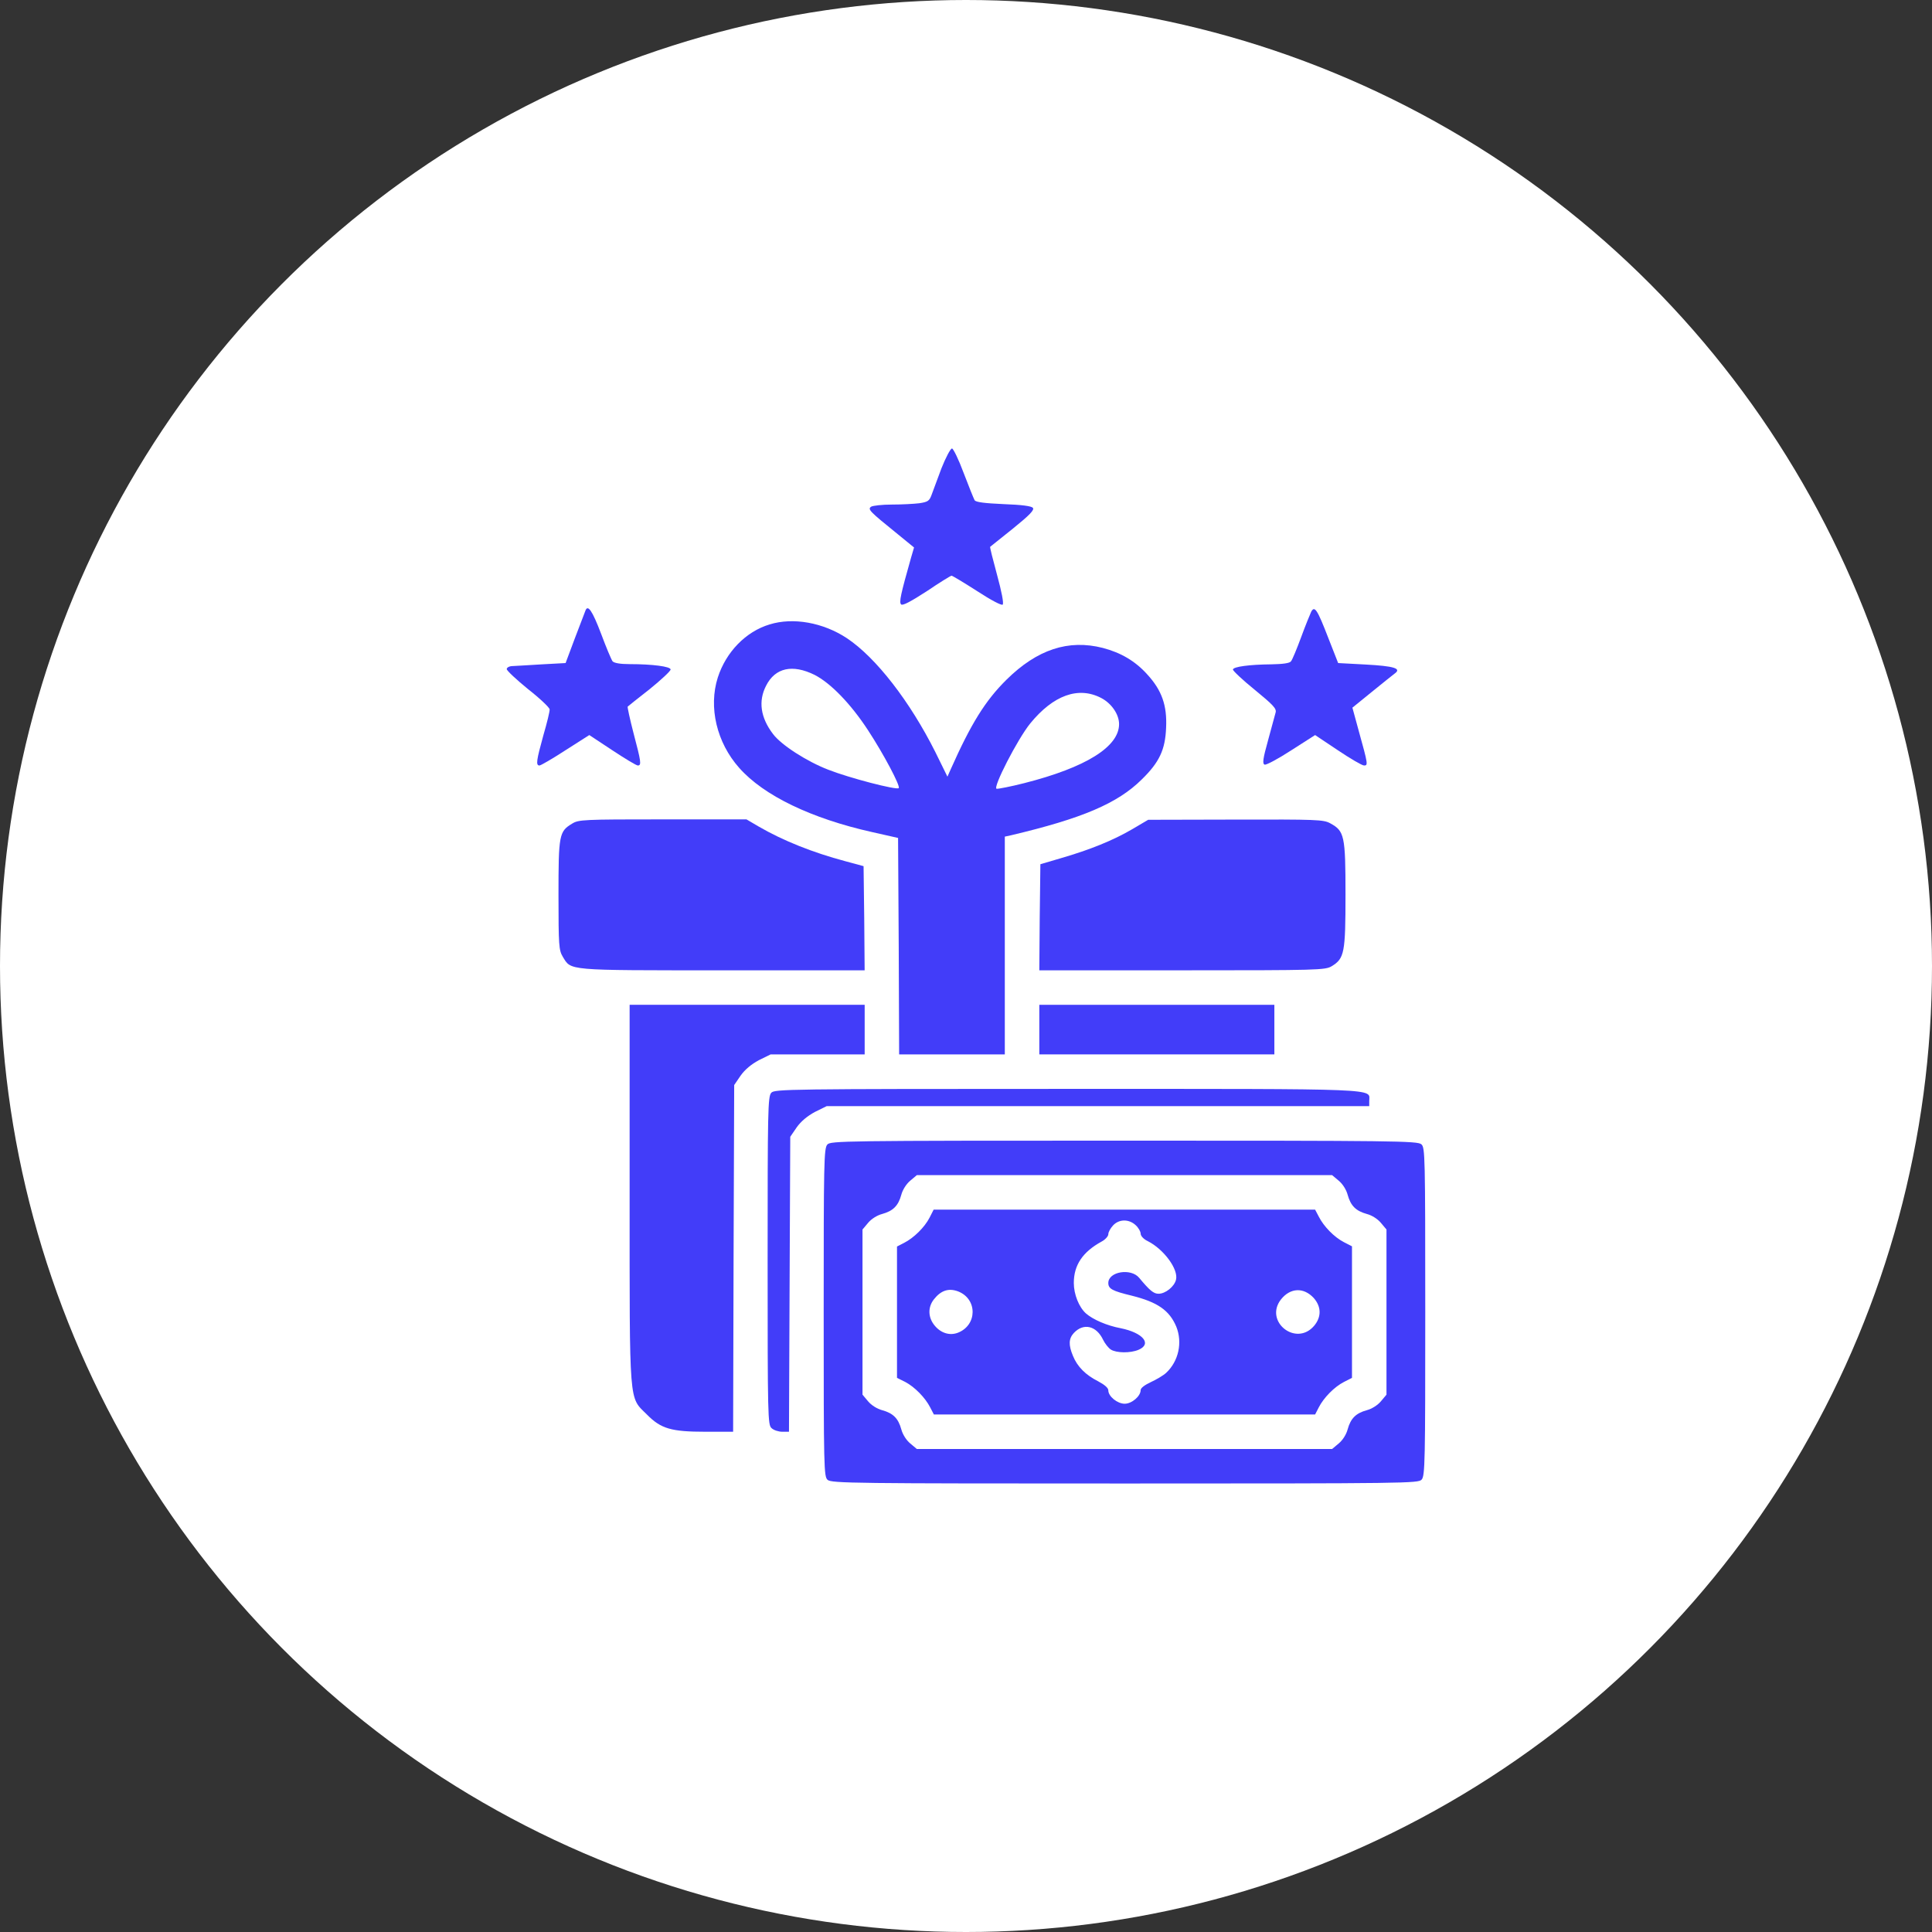 <svg xmlns="http://www.w3.org/2000/svg" width="56" height="56" viewBox="0 0 56 56" fill="none"><rect x="0" y="0" width="56" height="56" fill="#333333" stroke="none"/><circle cx="28" cy="28" r="28" fill="white"></circle><path d="M27.288 13.575C27.169 13.894 27.038 14.244 27 14.35C26.938 14.519 26.894 14.55 26.644 14.587C26.488 14.606 26.131 14.625 25.85 14.625C25.569 14.625 25.3 14.656 25.25 14.687C25.144 14.762 25.2 14.819 26.019 15.481L26.494 15.869L26.406 16.169C26.106 17.231 26.056 17.456 26.119 17.519C26.163 17.562 26.388 17.444 26.863 17.137C27.231 16.887 27.556 16.687 27.581 16.687C27.606 16.687 27.938 16.887 28.319 17.131C28.731 17.4 29.031 17.556 29.063 17.525C29.1 17.487 29.031 17.144 28.9 16.662C28.781 16.225 28.688 15.856 28.7 15.85C28.713 15.844 29.006 15.6 29.363 15.319C29.85 14.925 29.988 14.781 29.938 14.719C29.894 14.669 29.619 14.631 29.088 14.612C28.531 14.587 28.288 14.556 28.25 14.5C28.225 14.456 28.081 14.1 27.931 13.706C27.788 13.319 27.631 13 27.594 13C27.55 13 27.413 13.262 27.288 13.575Z" fill="#423DF9"></path><path d="M16.969 17.7C16.95 17.744 16.812 18.106 16.663 18.5L16.394 19.219L15.713 19.256C15.338 19.281 14.956 19.3 14.863 19.306C14.762 19.306 14.688 19.35 14.688 19.394C14.688 19.438 14.969 19.7 15.306 19.975C15.65 20.244 15.931 20.512 15.931 20.562C15.938 20.613 15.856 20.95 15.75 21.312C15.55 22.038 15.525 22.188 15.637 22.188C15.675 22.188 16.019 21.988 16.394 21.744L17.081 21.306L17.744 21.744C18.113 21.988 18.444 22.188 18.488 22.188C18.6 22.188 18.581 22.075 18.363 21.25C18.256 20.837 18.181 20.488 18.194 20.481C18.206 20.469 18.494 20.238 18.831 19.975C19.163 19.706 19.438 19.45 19.438 19.406C19.438 19.319 18.913 19.25 18.25 19.25C17.975 19.25 17.806 19.219 17.756 19.169C17.719 19.119 17.569 18.762 17.425 18.375C17.169 17.7 17.038 17.512 16.969 17.7Z" fill="#423DF9"></path><path d="M38.006 17.731C37.975 17.8 37.837 18.131 37.712 18.475C37.587 18.812 37.456 19.131 37.419 19.169C37.381 19.225 37.175 19.25 36.85 19.256C36.212 19.262 35.75 19.325 35.737 19.406C35.731 19.438 36.012 19.706 36.369 19.994C36.894 20.425 37.006 20.538 36.975 20.65C36.956 20.719 36.856 21.087 36.756 21.456C36.606 21.994 36.587 22.137 36.656 22.163C36.7 22.181 37.05 21.994 37.425 21.75L38.119 21.306L38.775 21.744C39.137 21.988 39.481 22.188 39.537 22.188C39.656 22.188 39.656 22.163 39.381 21.175L39.2 20.512L39.769 20.05C40.075 19.8 40.375 19.562 40.431 19.519C40.631 19.375 40.4 19.306 39.587 19.262L38.787 19.219L38.5 18.488C38.181 17.663 38.106 17.55 38.006 17.731Z" fill="#423DF9"></path><path d="M22.306 18.1C21.618 18.306 21.043 18.9 20.806 19.637C20.531 20.5 20.775 21.525 21.425 22.256C22.137 23.062 23.518 23.725 25.281 24.119L26.031 24.288L26.05 27.425L26.062 30.562H27.593H29.125V27.406V24.25L29.3 24.212C31.362 23.725 32.393 23.288 33.093 22.594C33.606 22.094 33.775 21.731 33.8 21.094C33.831 20.444 33.675 20.006 33.25 19.544C32.906 19.163 32.493 18.919 31.968 18.781C30.968 18.525 30.062 18.825 29.175 19.7C28.556 20.312 28.143 20.981 27.556 22.3L27.462 22.512L27.112 21.8C26.375 20.331 25.393 19.062 24.55 18.5C23.862 18.044 22.987 17.887 22.306 18.1ZM23.612 19.562C24.075 19.8 24.656 20.394 25.162 21.169C25.612 21.856 26.106 22.788 26.05 22.844C25.987 22.906 24.618 22.55 24.012 22.312C23.393 22.075 22.643 21.594 22.406 21.275C22.043 20.8 21.975 20.319 22.206 19.875C22.468 19.356 22.968 19.244 23.612 19.562ZM31.918 20.231C32.218 20.387 32.437 20.706 32.437 20.988C32.437 21.644 31.481 22.244 29.687 22.7C29.293 22.8 28.937 22.869 28.887 22.863C28.768 22.837 29.493 21.425 29.862 20.969C30.531 20.15 31.256 19.887 31.918 20.231Z" fill="#423DF9"></path><path d="M16.581 23.875C16.206 24.1 16.188 24.2 16.188 25.95C16.188 27.406 16.2 27.544 16.312 27.731C16.562 28.137 16.381 28.125 20.938 28.125H25.062L25.05 26.613L25.031 25.106L24.5 24.962C23.562 24.712 22.7 24.369 21.988 23.956L21.637 23.75H19.206C16.913 23.75 16.769 23.756 16.581 23.875Z" fill="#423DF9"></path><path d="M32.812 24.038C32.269 24.356 31.594 24.631 30.75 24.875L30.156 25.05L30.137 26.587L30.125 28.125H34.263C38.206 28.125 38.413 28.119 38.6 28.006C38.969 27.781 39 27.619 39 25.925C39 24.219 38.969 24.087 38.556 23.863C38.362 23.756 38.156 23.75 35.812 23.756L33.281 23.762L32.812 24.038Z" fill="#423DF9"></path><path d="M18.25 34.612C18.25 40.837 18.225 40.475 18.75 41C19.156 41.413 19.456 41.5 20.45 41.5H21.25L21.263 36.475L21.281 31.45L21.469 31.175C21.594 31 21.775 30.85 21.994 30.731L22.338 30.562H23.7H25.063V29.844V29.125H21.656H18.25V34.612Z" fill="#423DF9"></path><path d="M30.125 29.844V30.562H33.531H36.938V29.844V29.125H33.531H30.125V29.844Z" fill="#423DF9"></path><path d="M22.356 31.675C22.256 31.781 22.25 32.206 22.25 36.544C22.25 41.062 22.256 41.3 22.363 41.394C22.425 41.456 22.569 41.5 22.675 41.5H22.869L22.887 37.225L22.906 32.95L23.094 32.675C23.219 32.5 23.4 32.35 23.619 32.231L23.962 32.062H31.825H39.688V31.913C39.688 31.544 40.194 31.562 30.931 31.562C22.8 31.562 22.45 31.569 22.356 31.675Z" fill="#423DF9"></path><path d="M23.981 33.175C23.881 33.281 23.875 33.706 23.875 38.044C23.875 42.562 23.881 42.8 23.988 42.894C24.094 42.994 24.781 43 32.606 43C40.763 43 41.112 42.994 41.206 42.888C41.306 42.781 41.312 42.356 41.312 38.019C41.312 33.5 41.306 33.263 41.2 33.169C41.094 33.069 40.406 33.062 32.581 33.062C24.425 33.062 24.075 33.069 23.981 33.175ZM38.806 34.225C38.919 34.319 39.025 34.487 39.062 34.631C39.15 34.95 39.3 35.1 39.619 35.188C39.763 35.225 39.931 35.331 40.025 35.444L40.188 35.638V38.031V40.425L40.025 40.619C39.931 40.731 39.763 40.837 39.619 40.875C39.3 40.962 39.15 41.112 39.062 41.431C39.025 41.575 38.919 41.744 38.806 41.837L38.612 42H32.594H26.575L26.381 41.837C26.269 41.744 26.163 41.575 26.125 41.431C26.038 41.112 25.887 40.962 25.569 40.875C25.425 40.837 25.256 40.731 25.163 40.619L25 40.425V38.031V35.638L25.163 35.444C25.256 35.331 25.425 35.225 25.569 35.188C25.887 35.1 26.038 34.95 26.125 34.631C26.163 34.487 26.269 34.319 26.381 34.225L26.575 34.062H32.594H38.612L38.806 34.225Z" fill="#423DF9"></path><path d="M26.944 35.294C26.8 35.575 26.488 35.881 26.206 36.025L26 36.131V38.031V39.938L26.238 40.056C26.512 40.2 26.819 40.513 26.962 40.794L27.069 41H32.594H38.119L38.225 40.794C38.369 40.513 38.675 40.2 38.956 40.056L39.188 39.938V38.031V36.125L38.956 36.006C38.675 35.862 38.369 35.55 38.225 35.263L38.119 35.062H32.594H27.062L26.944 35.294ZM32.919 35.513C33 35.587 33.062 35.7 33.062 35.756C33.062 35.825 33.15 35.919 33.269 35.975C33.737 36.212 34.163 36.794 34.087 37.094C34.038 37.294 33.781 37.5 33.581 37.5C33.438 37.5 33.325 37.406 33.019 37.038C32.781 36.75 32.125 36.856 32.125 37.188C32.125 37.356 32.237 37.419 32.806 37.556C33.556 37.744 33.894 37.981 34.094 38.45C34.281 38.913 34.163 39.456 33.8 39.794C33.719 39.869 33.519 39.987 33.356 40.062C33.181 40.144 33.062 40.231 33.062 40.294C33.062 40.469 32.806 40.688 32.6 40.688C32.388 40.688 32.125 40.475 32.125 40.3C32.125 40.231 32.019 40.138 31.831 40.038C31.469 39.856 31.225 39.612 31.1 39.3C30.969 38.987 30.975 38.8 31.125 38.638C31.406 38.337 31.781 38.425 31.975 38.837C32.031 38.95 32.131 39.075 32.2 39.119C32.362 39.219 32.763 39.225 33 39.125C33.4 38.956 33.131 38.631 32.487 38.5C32.087 38.425 31.681 38.25 31.475 38.069C31.275 37.888 31.125 37.519 31.125 37.188C31.125 36.669 31.381 36.288 31.931 35.987C32.038 35.931 32.125 35.831 32.125 35.775C32.125 35.712 32.188 35.6 32.263 35.519C32.438 35.331 32.725 35.331 32.919 35.513ZM27.769 37.431C28.337 37.65 28.331 38.413 27.762 38.631C27.531 38.719 27.275 38.644 27.094 38.425C26.9 38.194 26.887 37.894 27.069 37.663C27.275 37.4 27.5 37.331 27.769 37.431ZM38.081 37.625C38.3 37.875 38.306 38.169 38.094 38.425C37.569 39.05 36.631 38.3 37.131 37.663C37.4 37.325 37.788 37.306 38.081 37.625Z" fill="#423DF9"></path></svg>